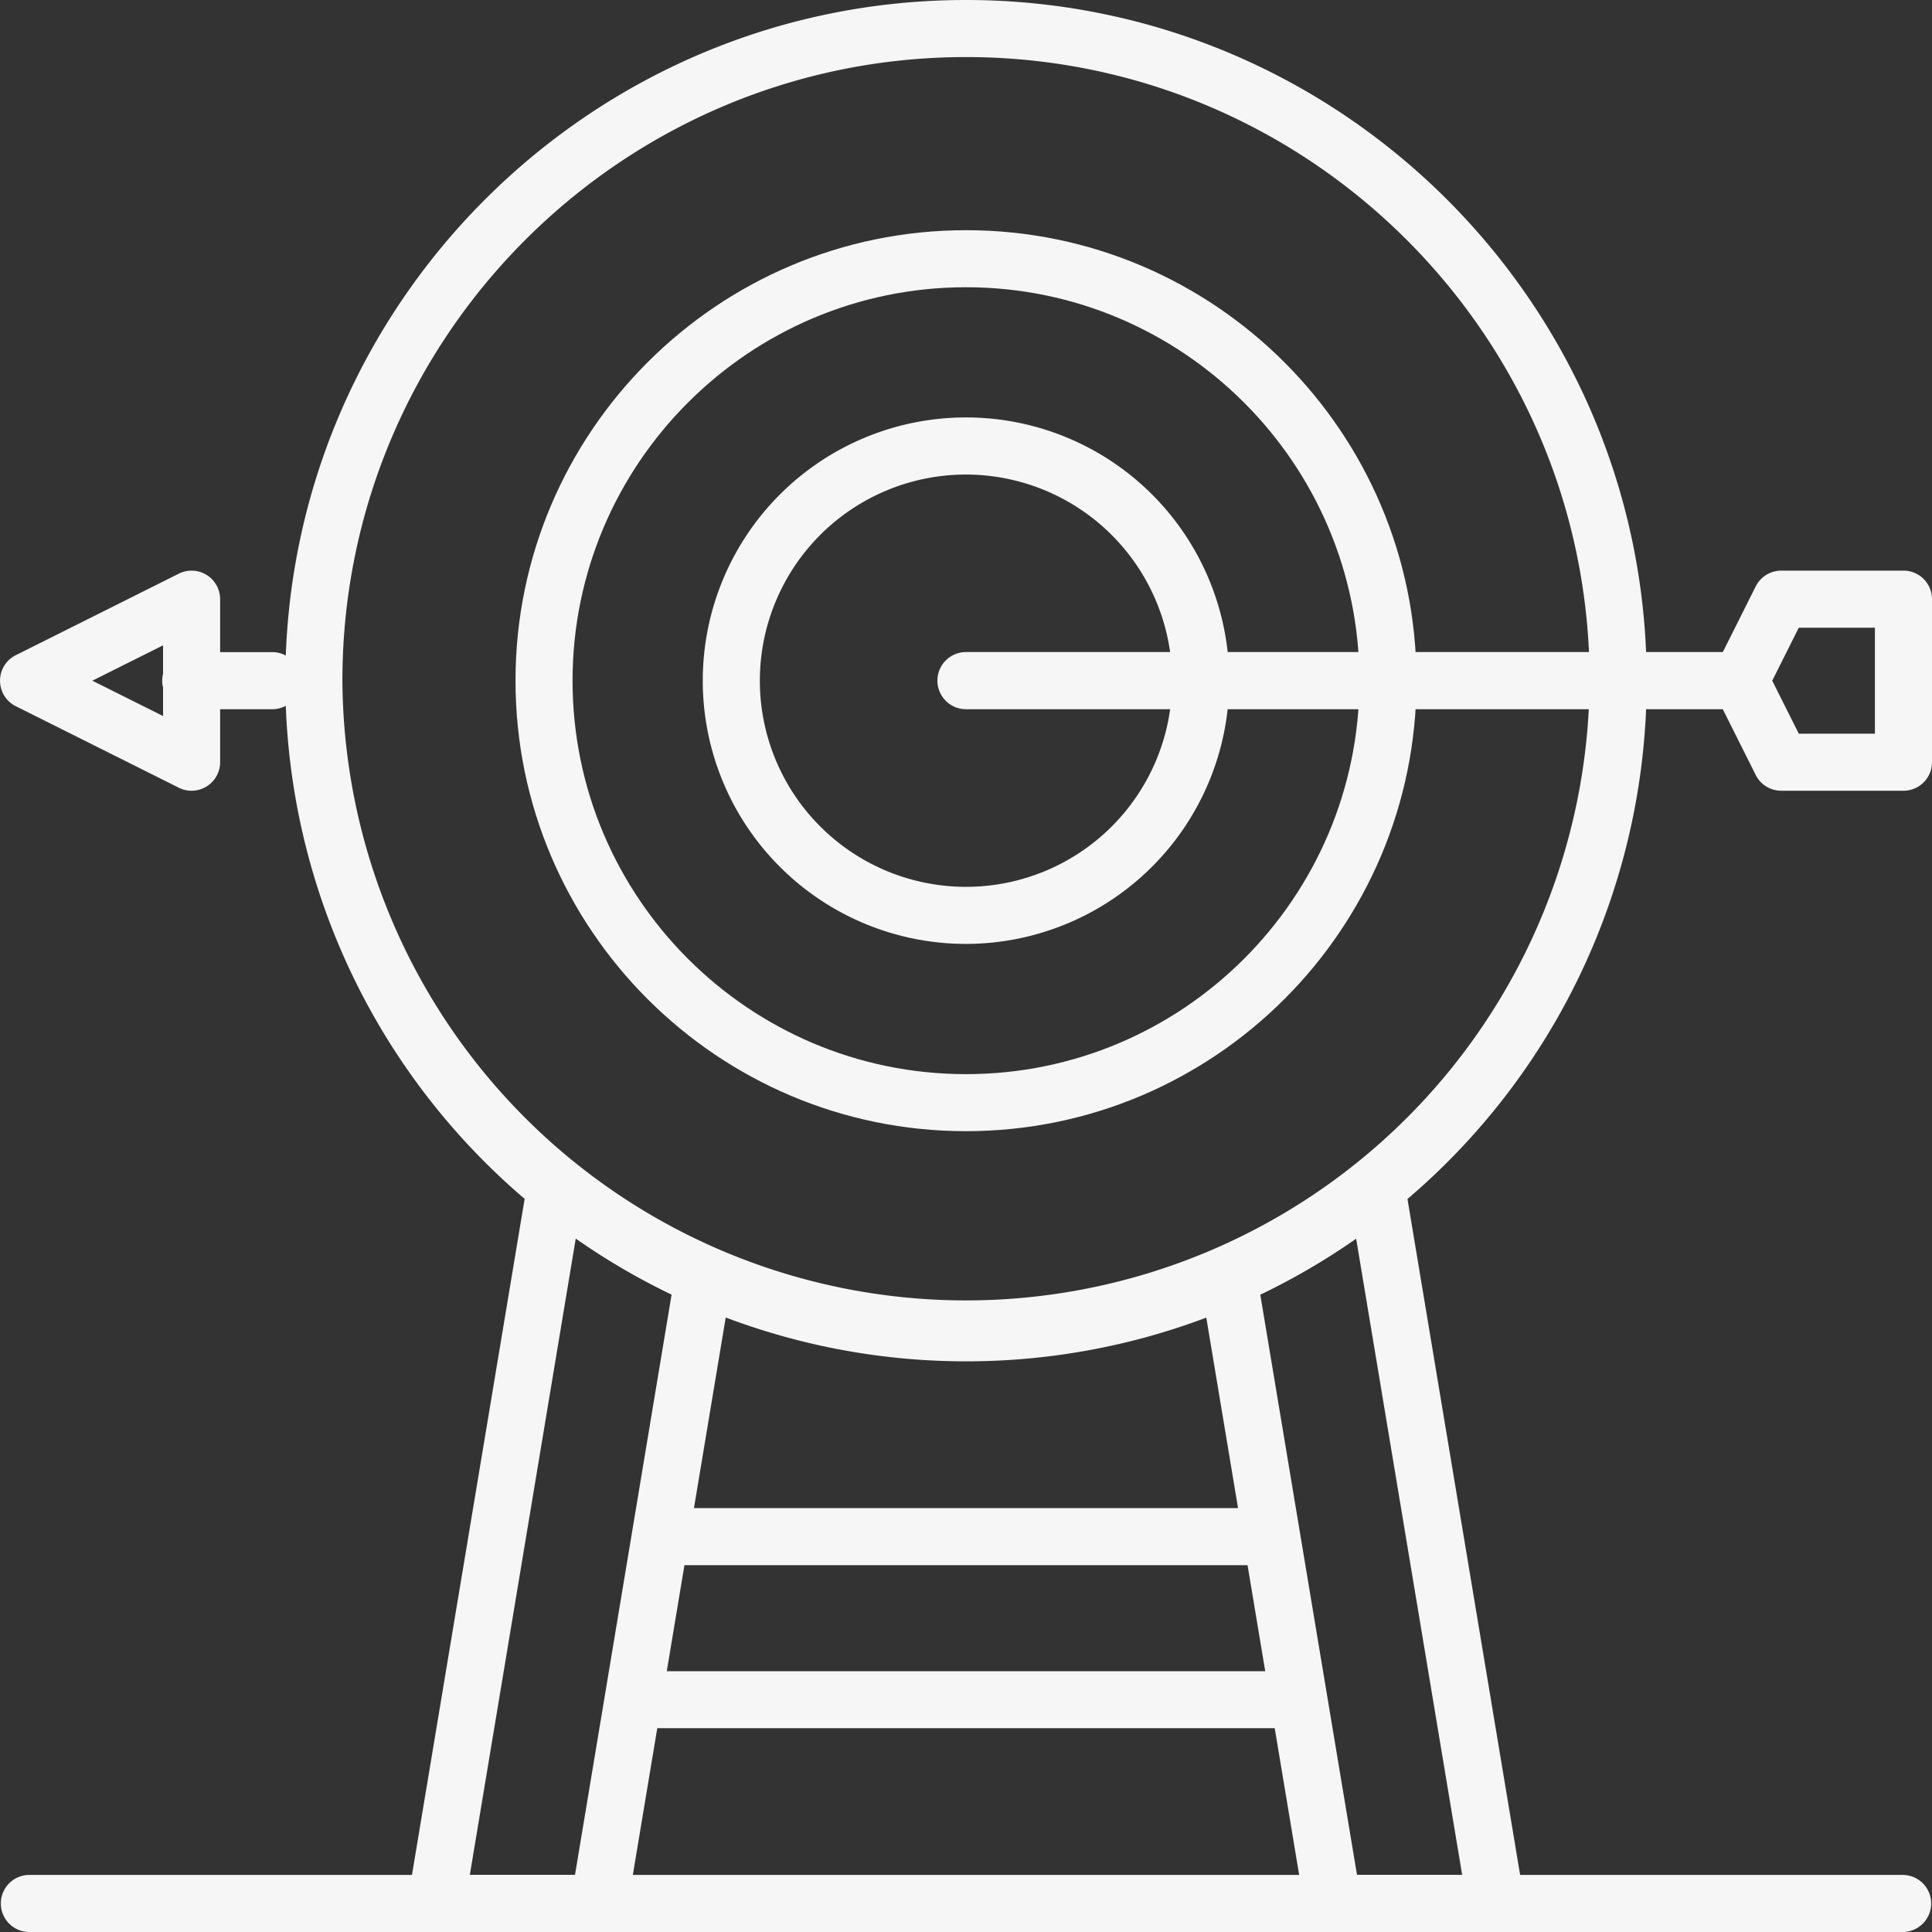 <?xml version="1.0" encoding="UTF-8"?> <svg xmlns="http://www.w3.org/2000/svg" id="Livello_1" data-name="Livello 1" viewBox="0 0 800 800"><rect x="0" y="0" width="800" height="800" fill="#333333" stroke="none"/><defs><style>.cls-1{fill:#f6f6f6;}</style></defs><path class="cls-1" d="M400,468.4c-102.86,0-186.54-83.68-186.54-186.54S297.14,95.32,400,95.32,586.54,179,586.54,281.86,502.86,468.4,400,468.4Zm0-349.46c-89.83,0-162.92,73.09-162.92,162.92S310.17,444.78,400,444.78s162.92-73.09,162.92-162.92S489.84,118.94,400,118.94Z"></path><path class="cls-1" d="M400,390.85a109,109,0,1,1,109-109A109.12,109.12,0,0,1,400,390.85Zm0-194.35a85.36,85.36,0,1,0,85.36,85.36A85.45,85.45,0,0,0,400,196.5Z"></path><path class="cls-1" d="M720.67,293.67H400A11.82,11.82,0,0,1,400,270H720.67a11.82,11.82,0,0,1,0,23.63Z"></path><path class="cls-1" d="M788.18,327.43H737.55A11.81,11.81,0,0,1,727,320.89L710.1,287.14a11.84,11.84,0,0,1,0-10.57L727,242.82a11.82,11.82,0,0,1,10.57-6.54h50.63A11.82,11.82,0,0,1,800,248.1v67.51a11.82,11.82,0,0,1-11.81,11.82ZM744.84,303.8h31.52V259.92H744.84l-11,21.94Z"></path><path class="cls-1" d="M113.08,293.67H79.33a11.82,11.82,0,1,1,0-23.63h33.75a11.82,11.82,0,0,1,0,23.63Z"></path><path class="cls-1" d="M79.33,327.43a11.84,11.84,0,0,1-5.28-1.25L6.54,292.43a11.82,11.82,0,0,1,0-21.14l67.51-33.75a11.82,11.82,0,0,1,17.1,10.56v67.51a11.84,11.84,0,0,1-11.82,11.82ZM38.24,281.86,67.52,296.5V267.22Z"></path><path class="cls-1" d="M248.1,800H180.59a11.82,11.82,0,0,1-11.65-13.76l49.42-296.52a11.81,11.81,0,0,1,19.09-7.23A258.17,258.17,0,0,0,296,518.28,11.8,11.8,0,0,1,302.93,531L259.75,790.12A11.8,11.8,0,0,1,248.1,800Zm-53.56-23.63h43.55l40-240.3a282.85,282.85,0,0,1-39.68-23.23Z"></path><path class="cls-1" d="M619.41,800H551.9a11.82,11.82,0,0,1-11.65-9.88L497.07,531A11.79,11.79,0,0,1,504,518.29a258.56,258.56,0,0,0,58.59-35.8,11.81,11.81,0,0,1,19.09,7.24l49.42,296.52A11.82,11.82,0,0,1,619.41,800Zm-57.5-23.63h43.55L561.54,512.83a281.92,281.92,0,0,1-39.69,23.22Z"></path><path class="cls-1" d="M400,563.7A281.86,281.86,0,0,1,118.15,281.86C118.15,126.44,244.58,0,400,0S681.86,126.44,681.86,281.86A281.69,281.69,0,0,1,400,563.7Zm0-540.07c-142.38,0-258.22,115.84-258.22,258.22a258.23,258.23,0,0,0,516.45,0C658.23,139.46,542.39,23.63,400,23.63Z"></path><path class="cls-1" d="M788.18,800H11.82a11.82,11.82,0,0,1,0-23.63H788.18a11.82,11.82,0,0,1,0,23.63Z"></path><path class="cls-1" d="M518.14,648.1H281.86a11.82,11.82,0,0,1,0-23.63H518.14a11.82,11.82,0,0,1,0,23.63Z"></path><path class="cls-1" d="M535,715.61H265A11.82,11.82,0,0,1,265,692H535a11.82,11.82,0,0,1,0,23.63Z"></path></svg> 